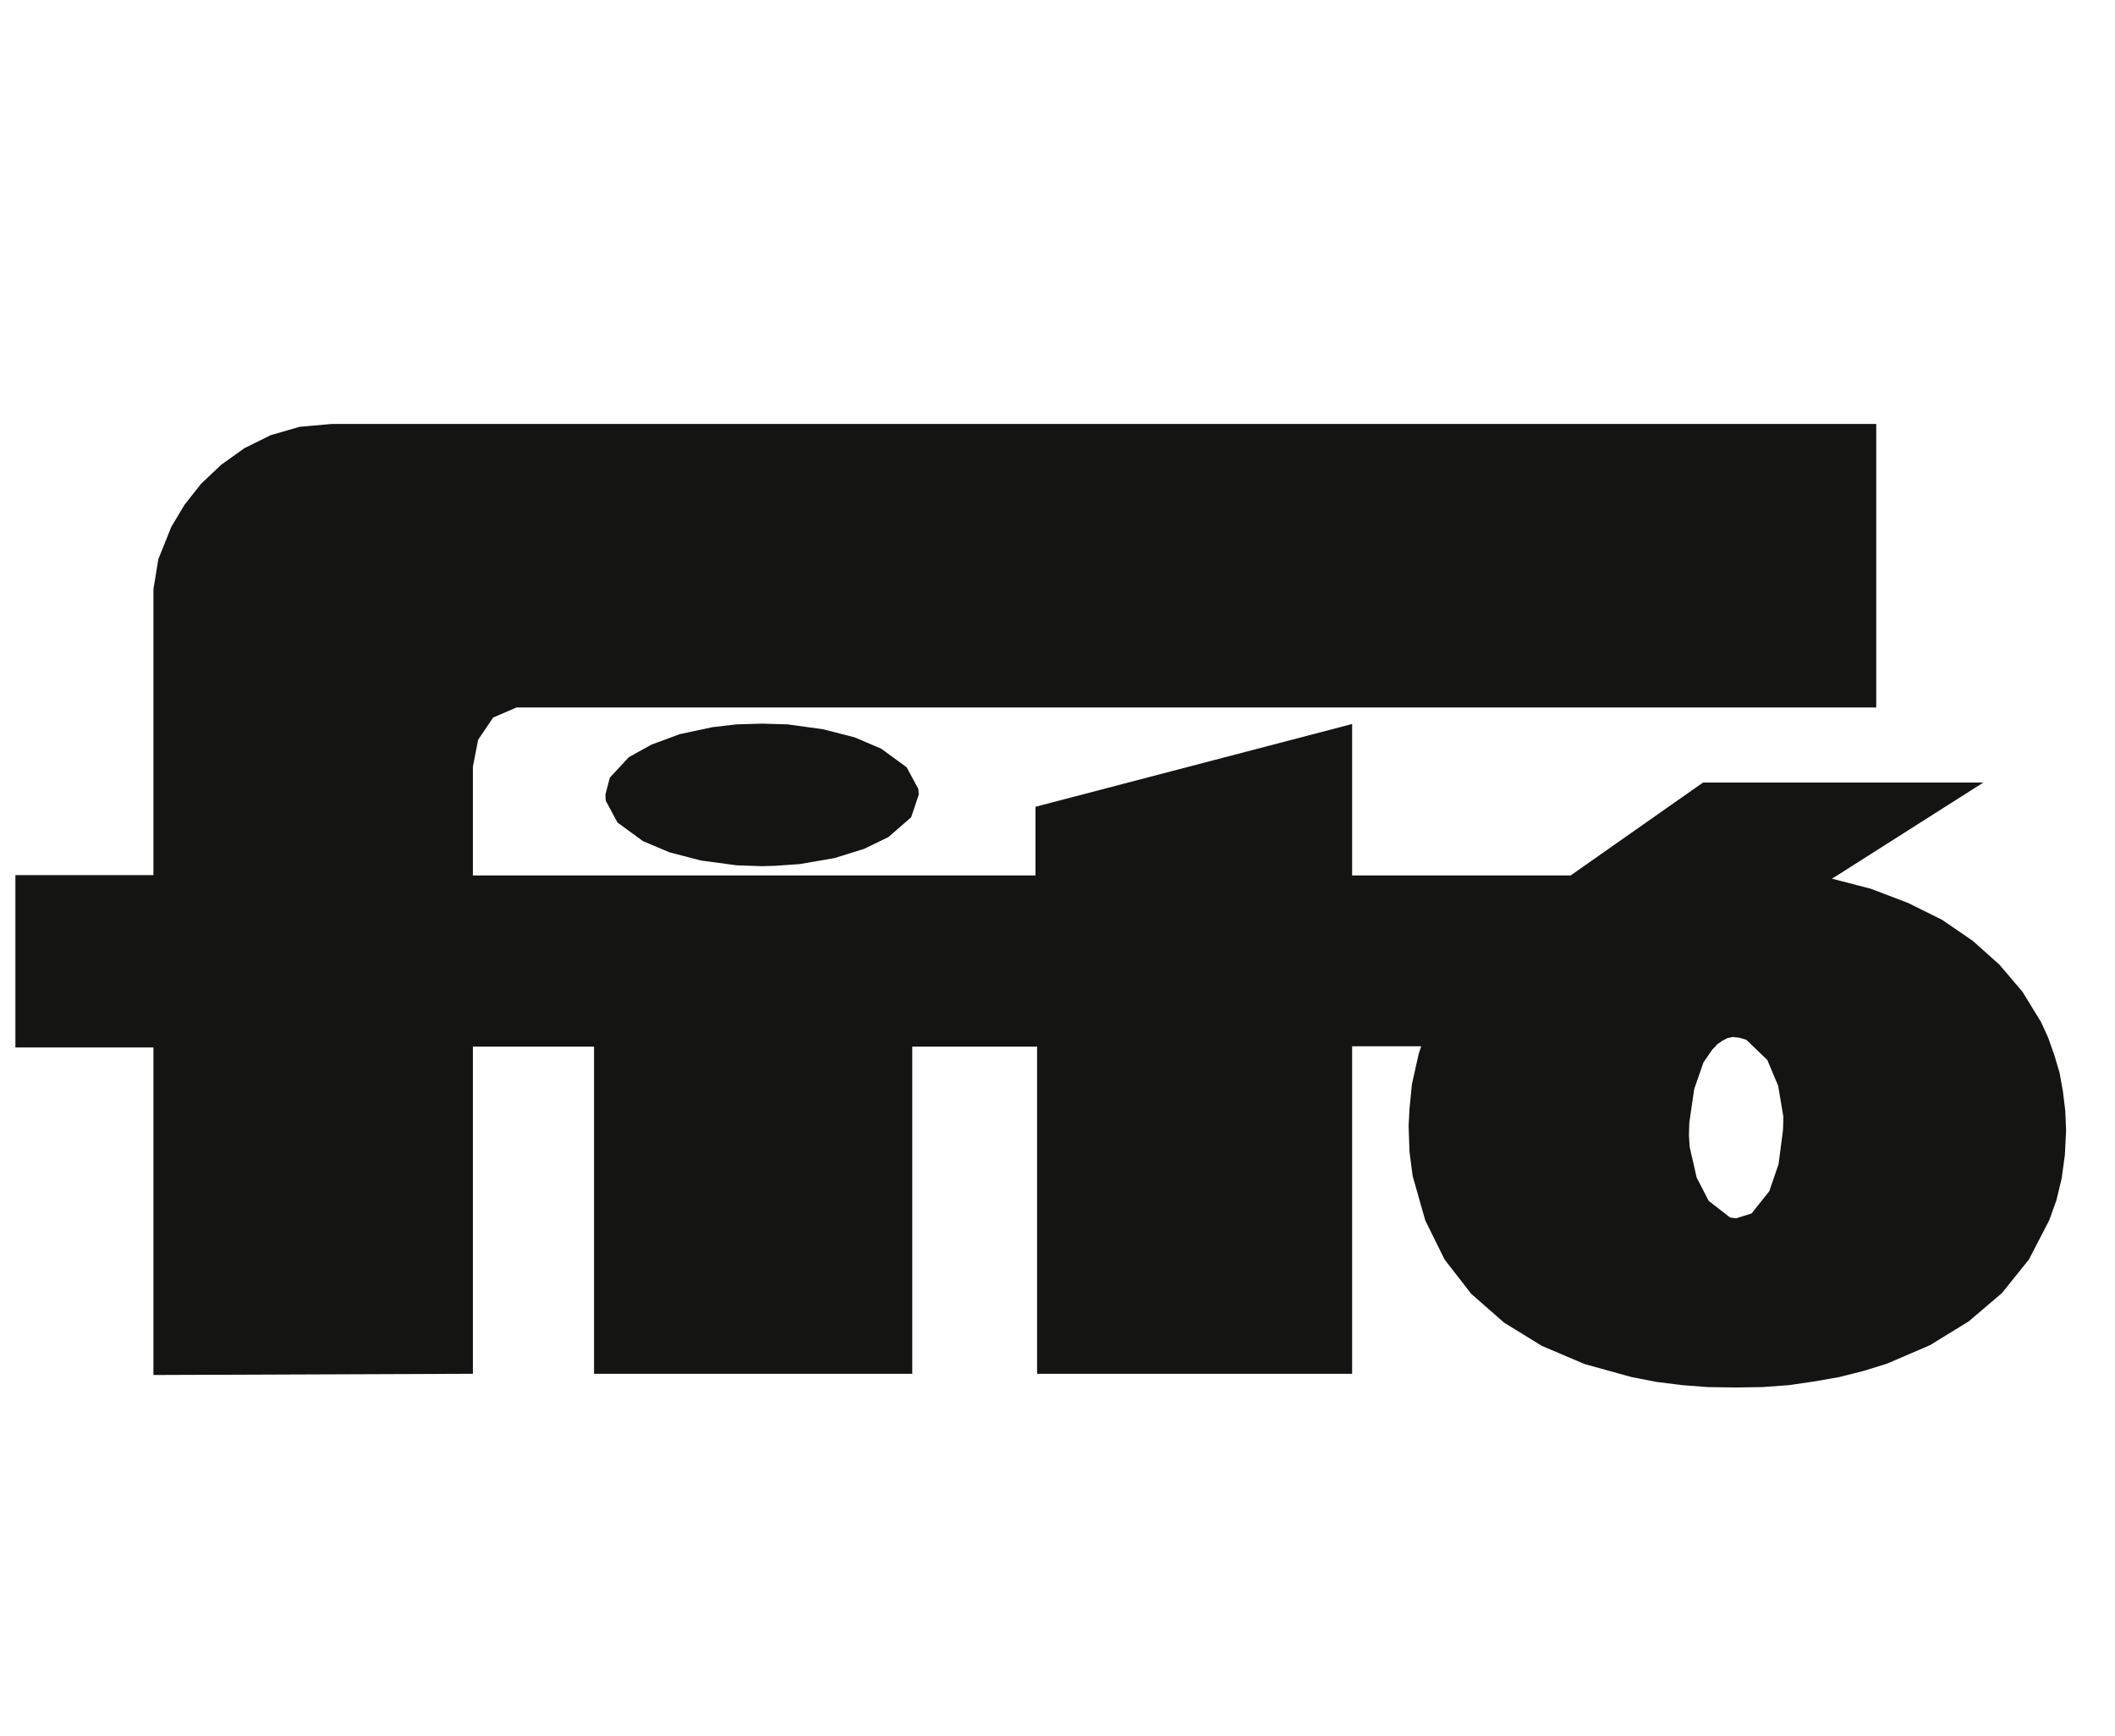 <svg id="Layer_1" data-name="Layer 1" xmlns="http://www.w3.org/2000/svg" viewBox="0 0 173 142"><defs><style>.cls-1{fill:#141412;fill-rule:evenodd;}</style></defs><title>logos-la-agencia_173x142</title><polygon class="cls-1" points="168.93 90.83 168.74 89.28 168.47 87.76 168.04 86.31 167.55 84.92 167.51 84.82 166.95 83.6 165.43 81.12 163.55 78.91 161.37 76.96 158.86 75.24 156.08 73.86 153.04 72.7 149.84 71.87 150.27 71.61 162.23 64.01 139.3 64.01 128.47 71.61 110.6 71.61 110.6 59.22 84.7 65.99 84.7 71.61 38.68 71.61 38.68 62.72 39.11 60.51 40.34 58.69 42.25 57.87 153.47 57.87 153.47 34.68 84.5 34.68 27.12 34.68 24.51 34.91 22.13 35.6 19.99 36.66 18.1 38.01 16.45 39.57 15.1 41.28 14.01 43.1 12.95 45.74 12.55 48.19 12.55 57.87 12.55 71.58 1.26 71.58 1.26 85.68 12.55 85.68 12.55 112.47 38.68 112.37 38.68 85.61 48.59 85.61 48.59 112.37 74.62 112.37 74.62 85.61 84.83 85.61 84.83 112.37 110.6 112.37 110.6 85.61 110.6 85.61 110.6 85.58 116.25 85.58 116.05 86.18 115.49 88.69 115.29 90.73 115.22 92.09 115.29 94.2 115.55 96.19 116.58 99.82 118.16 103.02 120.34 105.83 123.02 108.18 126.12 110.09 129.63 111.58 133.46 112.64 135.47 113.03 137.59 113.3 139.73 113.46 141.95 113.49 144.13 113.46 146.31 113.3 148.39 113 150.44 112.64 152.42 112.14 154.33 111.55 157.87 110.03 161.04 108.08 163.75 105.77 165.96 103.02 167.58 99.89 167.68 99.65 142.01 99.65 141.52 99.59 139.77 98.23 138.78 96.32 138.21 93.81 138.15 92.88 138.18 91.83 138.58 89.08 139.34 86.9 140.06 85.85 140.33 85.58 140.43 85.45 140.85 85.15 141.28 84.92 141.75 84.82 142.31 84.89 142.84 85.05 144.56 86.7 145.45 88.82 145.88 91.39 145.84 92.45 145.48 95.23 144.72 97.44 143.27 99.26 142.01 99.65 167.68 99.65 168.21 98.17 168.64 96.38 168.9 94.47 169 92.48 168.93 90.83"/><polygon class="cls-1" points="72.08 61.24 69.9 60.31 67.32 59.65 64.42 59.25 62.34 59.19 60.26 59.25 58.27 59.48 55.6 60.05 53.28 60.91 51.44 61.93 49.88 63.61 49.52 65 49.55 65.5 50.51 67.28 52.59 68.8 54.77 69.72 57.35 70.39 60.26 70.78 62.34 70.85 63.39 70.82 65.41 70.68 68.25 70.19 70.69 69.43 72.67 68.47 74.53 66.85 75.15 65 75.12 64.54 74.16 62.76 72.08 61.24"/></svg>